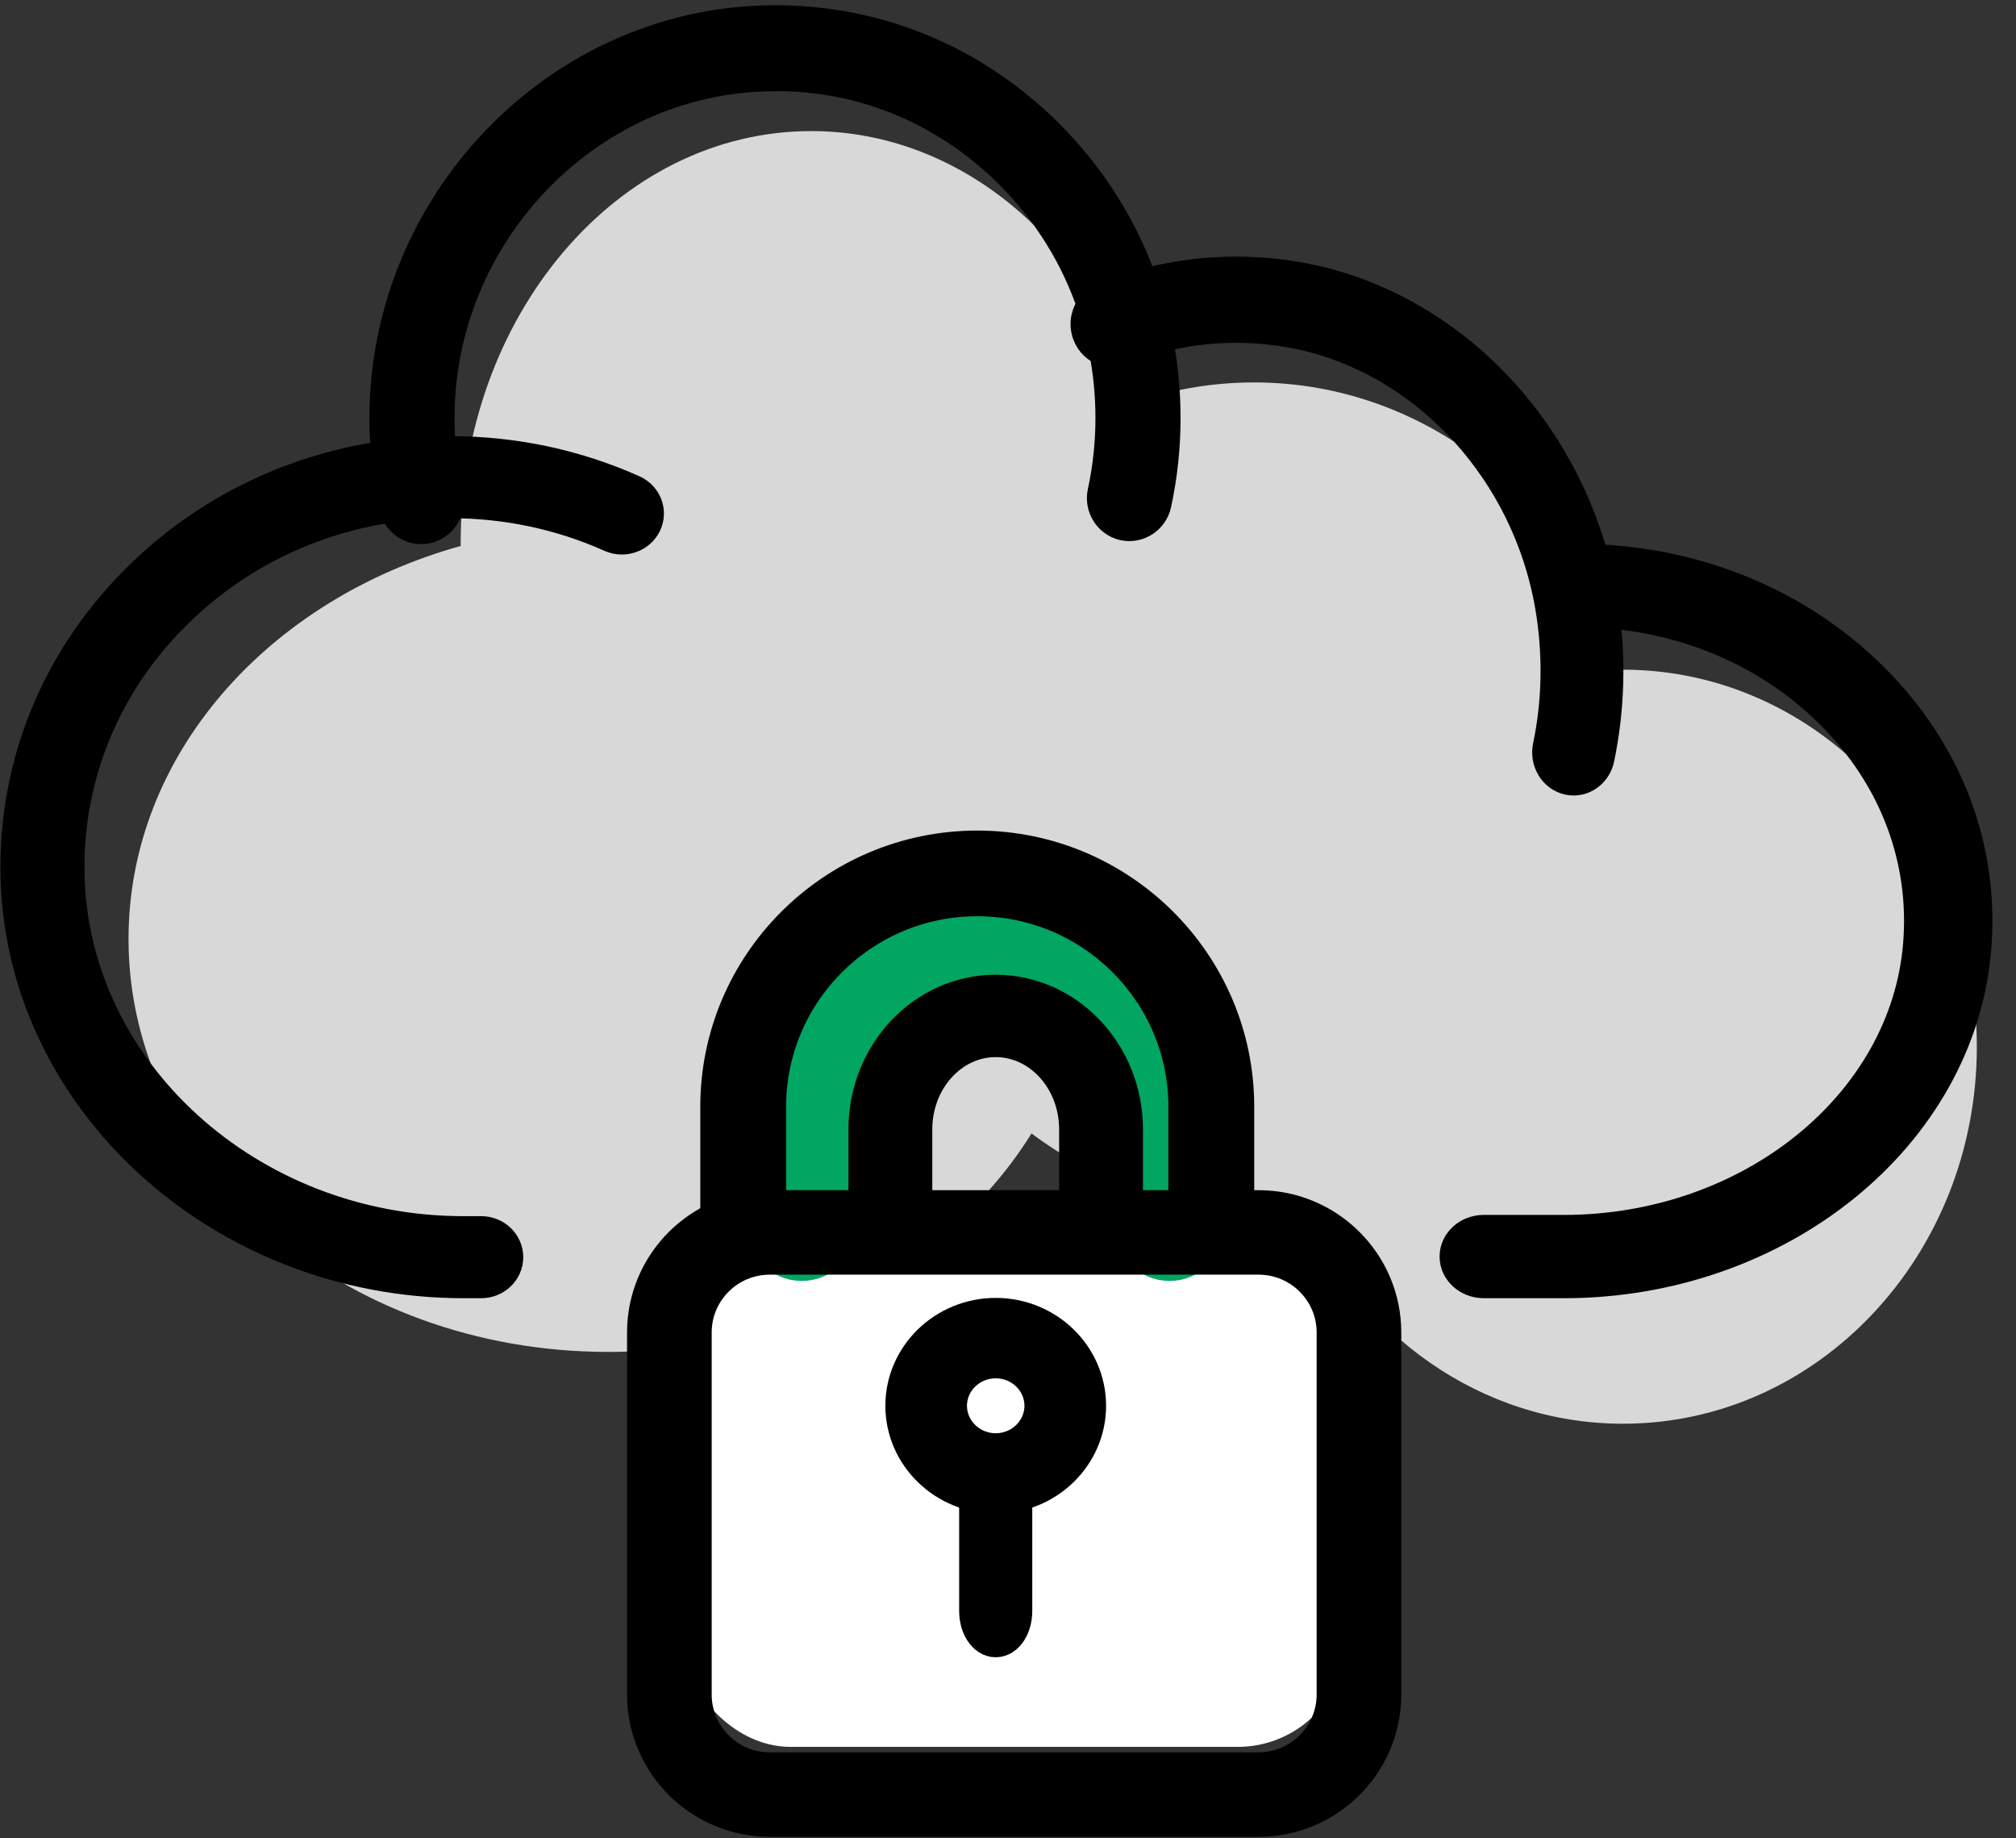 <?xml version="1.0" encoding="UTF-8"?>
<svg width="68px" height="62px" viewBox="0 0 68 62" version="1.1" xmlns="http://www.w3.org/2000/svg" xmlns:xlink="http://www.w3.org/1999/xlink">
    <rect x="0" y="0" width="68" height="62" fill="#333333" stroke="none"/>
    <title>82D12E4A-2BAD-44F5-AE8C-7C570CD87EF5</title>
    <g id="ui" stroke="none" stroke-width="1" fill="none" fill-rule="evenodd">
        <g id="Desktop-1920_DISCOUNT_lobby-page---Credit-Card" transform="translate(-1516, -1418)">
            <g id="Group-48" transform="translate(196, 833)">
                <g id="Group-45" transform="translate(0, 68)">
                    <g id="Group-42-Copy" transform="translate(0, 486.37)">
                        <g id="Group-42" transform="translate(6, 0)">
                            <g id="Group-49" transform="translate(1170, 1)">
                                <g id="Group-58" transform="translate(116, 0)">
                                    <g id="Group-39" transform="translate(28.624, 30.418)">
                                        <path d="M26.738,3.633 C31.825,3.633 36.161,7.416 37.83,12.723 C39.046,12.324 40.337,12.11 41.675,12.11 C47.506,12.11 52.445,16.179 54.128,21.798 C60.716,21.802 66.055,27.493 66.055,34.514 C66.055,41.536 60.712,47.229 54.122,47.229 C49.323,47.229 45.185,44.211 43.291,39.858 C42.762,39.927 42.222,39.963 41.675,39.963 C38.882,39.963 36.293,39.03 34.169,37.439 C31.445,41.824 26.074,44.807 19.892,44.807 C10.956,44.807 3.711,38.572 3.711,30.881 C3.711,24.684 8.413,19.433 14.915,17.626 L14.914,17.56 C14.914,9.868 20.208,3.633 26.738,3.633 Z" id="Combined-Shape" fill="#D8D8D8"></path>
                                        <g id="Group-38">
                                            <rect id="Rectangle" fill="#FFFFFF" x="22.382" y="39.963" width="22.405" height="18.165" rx="3.663"></rect>
                                            <g id="Group-11" transform="translate(21.137, 27.853)">
                                                <path d="M17.045,12.654 L17.045,9.527 C17.045,6.345 14.551,3.757 11.485,3.757 C8.419,3.757 5.925,6.345 5.925,9.527 L5.925,12.654 C5.925,13.022 5.638,13.321 5.282,13.321 C4.927,13.321 4.639,13.022 4.639,12.654 L4.639,9.527 C4.639,5.61 7.711,2.422 11.485,2.422 C15.26,2.422 18.331,5.61 18.331,9.527 L18.331,12.654 C18.331,13.022 18.043,13.321 17.688,13.321 C17.333,13.321 17.045,13.022 17.045,12.654 Z" id="Fill-4-Copy" stroke="#00A661" stroke-width="2.479"></path>
                                                <path d="M4.202,13.738 C2.785,13.738 1.634,14.886 1.634,16.297 L1.634,28.51 C1.634,29.922 2.785,31.069 4.202,31.069 L20.692,31.069 C22.108,31.069 23.26,29.922 23.26,28.51 L23.26,16.297 C23.26,14.886 22.108,13.738 20.692,13.738 L4.202,13.738 Z M20.692,32.697 L4.202,32.697 C1.885,32.697 0,30.819 0,28.51 L0,16.297 C0,13.989 1.885,12.11 4.202,12.11 L20.692,12.11 C23.009,12.11 24.894,13.989 24.894,16.297 L24.894,28.51 C24.894,30.819 23.009,32.697 20.692,32.697 L20.692,32.697 Z" id="Fill-1" stroke="#000000" stroke-width="1.221" fill="#000000"></path>
                                                <path d="M19.097,13.321 C18.645,13.321 18.278,12.956 18.278,12.505 L18.278,8.684 C18.278,4.795 15.105,1.631 11.202,1.631 C7.3,1.631 4.126,4.795 4.126,8.684 L4.126,12.505 C4.126,12.956 3.76,13.321 3.308,13.321 C2.855,13.321 2.489,12.956 2.489,12.505 L2.489,8.684 C2.489,3.896 6.398,0 11.202,0 C16.006,0 19.915,3.896 19.915,8.684 L19.915,12.505 C19.915,12.956 19.549,13.321 19.097,13.321" id="Fill-4" stroke="#000000" stroke-width="1.258" fill="#000000"></path>
                                                <path d="M14.574,12.542 L14.574,9.447 C14.574,7.767 13.341,6.401 11.825,6.401 C10.308,6.401 9.075,7.767 9.075,9.447 L9.075,12.542 C9.075,12.973 8.716,13.321 8.271,13.321 C7.828,13.321 7.468,12.973 7.468,12.542 L7.468,9.447 C7.468,6.908 9.423,4.844 11.825,4.844 C14.227,4.844 16.181,6.908 16.181,9.447 L16.181,12.542 C16.181,12.973 15.822,13.321 15.378,13.321 C14.934,13.321 14.574,12.973 14.574,12.542 Z" id="Fill-6" stroke="#000000" stroke-width="1.221" fill="#000000"></path>
                                                <path d="M11.825,17.234 C10.954,17.234 10.245,17.923 10.245,18.77 C10.245,19.618 10.954,20.307 11.825,20.307 C12.696,20.307 13.404,19.618 13.404,18.77 C13.404,17.923 12.696,17.234 11.825,17.234 M11.825,21.798 C10.11,21.798 8.713,20.439 8.713,18.77 C8.713,17.101 10.11,15.743 11.825,15.743 C13.54,15.743 14.937,17.101 14.937,18.77 C14.937,20.439 13.54,21.798 11.825,21.798" id="Fill-8" stroke="#000000" stroke-width="1.221" fill="#000000"></path>
                                                <path d="M11.825,26.642 C11.481,26.642 11.202,26.216 11.202,25.69 L11.202,21.539 C11.202,21.013 11.481,20.587 11.825,20.587 C12.169,20.587 12.447,21.013 12.447,21.539 L12.447,25.69 C12.447,26.216 12.169,26.642 11.825,26.642" id="Fill-10" stroke="#000000" stroke-width="1.221" fill="#000000"></path>
                                            </g>
                                            <path d="M34.617,3.756 C36.105,5.227 37.204,6.988 37.863,8.919 C39.552,8.442 41.341,8.349 43.108,8.651 C47.848,9.465 51.766,13.284 53.056,18.173 L52.896,18.166 C56.601,18.253 60.013,19.669 62.502,22.151 C64.989,24.63 66.207,27.842 65.932,31.193 C65.418,37.47 59.353,42.385 52.127,42.385 L49.424,42.385 C48.938,42.385 48.544,42.03 48.544,41.591 C48.544,41.152 48.938,40.797 49.424,40.797 L52.127,40.797 C58.437,40.797 63.73,36.528 64.177,31.076 C64.416,28.161 63.358,25.37 61.197,23.216 C59.152,21.177 56.392,19.966 53.377,19.775 L53.361,19.658 C53.616,21.385 53.569,23.105 53.223,24.771 C53.14,25.164 52.815,25.431 52.456,25.431 C52.399,25.431 52.341,25.425 52.283,25.411 C51.859,25.308 51.591,24.859 51.686,24.404 C51.991,22.946 52.031,21.438 51.808,19.922 C51.087,15.047 47.407,11.096 42.859,10.316 C41.324,10.056 39.77,10.131 38.304,10.538 C38.491,11.439 38.586,12.366 38.586,13.31 C38.586,14.286 38.482,15.256 38.278,16.193 C38.179,16.646 37.733,16.93 37.294,16.832 C36.849,16.731 36.569,16.283 36.667,15.83 C36.846,15.011 36.936,14.163 36.936,13.31 C36.936,12.511 36.858,11.725 36.705,10.961 C36.459,10.899 36.246,10.712 36.149,10.441 C36.034,10.121 36.115,9.771 36.328,9.543 C35.755,7.829 34.786,6.265 33.469,4.963 C31.233,2.754 28.275,1.564 25.163,1.685 C19.072,1.871 14.107,7.079 14.097,13.291 C14.097,13.709 14.118,14.125 14.16,14.538 L14.551,14.532 C16.697,14.532 18.765,14.97 20.693,15.831 C21.098,16.011 21.273,16.471 21.084,16.858 C20.895,17.245 20.412,17.411 20.012,17.231 C18.298,16.466 16.46,16.078 14.551,16.078 L14.407,16.081 C14.423,16.477 14.16,16.841 13.768,16.933 C13.706,16.946 13.644,16.954 13.582,16.954 C13.206,16.954 12.867,16.69 12.779,16.302 L12.758,16.195 C9.941,16.566 7.348,17.808 5.319,19.785 C2.868,22.175 1.553,25.337 1.616,28.691 C1.745,35.39 7.751,40.839 15.007,40.839 L15.607,40.839 C16.053,40.839 16.415,41.185 16.415,41.612 C16.415,42.039 16.053,42.385 15.607,42.385 L15.007,42.385 C6.877,42.385 0.146,36.254 0.003,28.719 C-0.07,24.948 1.41,21.39 4.167,18.702 C6.444,16.482 9.355,15.086 12.517,14.666 C12.469,14.209 12.447,13.749 12.447,13.289 C12.46,6.179 18.142,0.22 25.114,0.007 C28.698,-0.108 32.058,1.231 34.617,3.756 Z" id="Combined-Shape" stroke="#000000" stroke-width="1.221" fill="#000000"></path>
                                        </g>
                                    </g>
                                </g>
                            </g>
                        </g>
                    </g>
                </g>
            </g>
        </g>
    </g>
</svg>